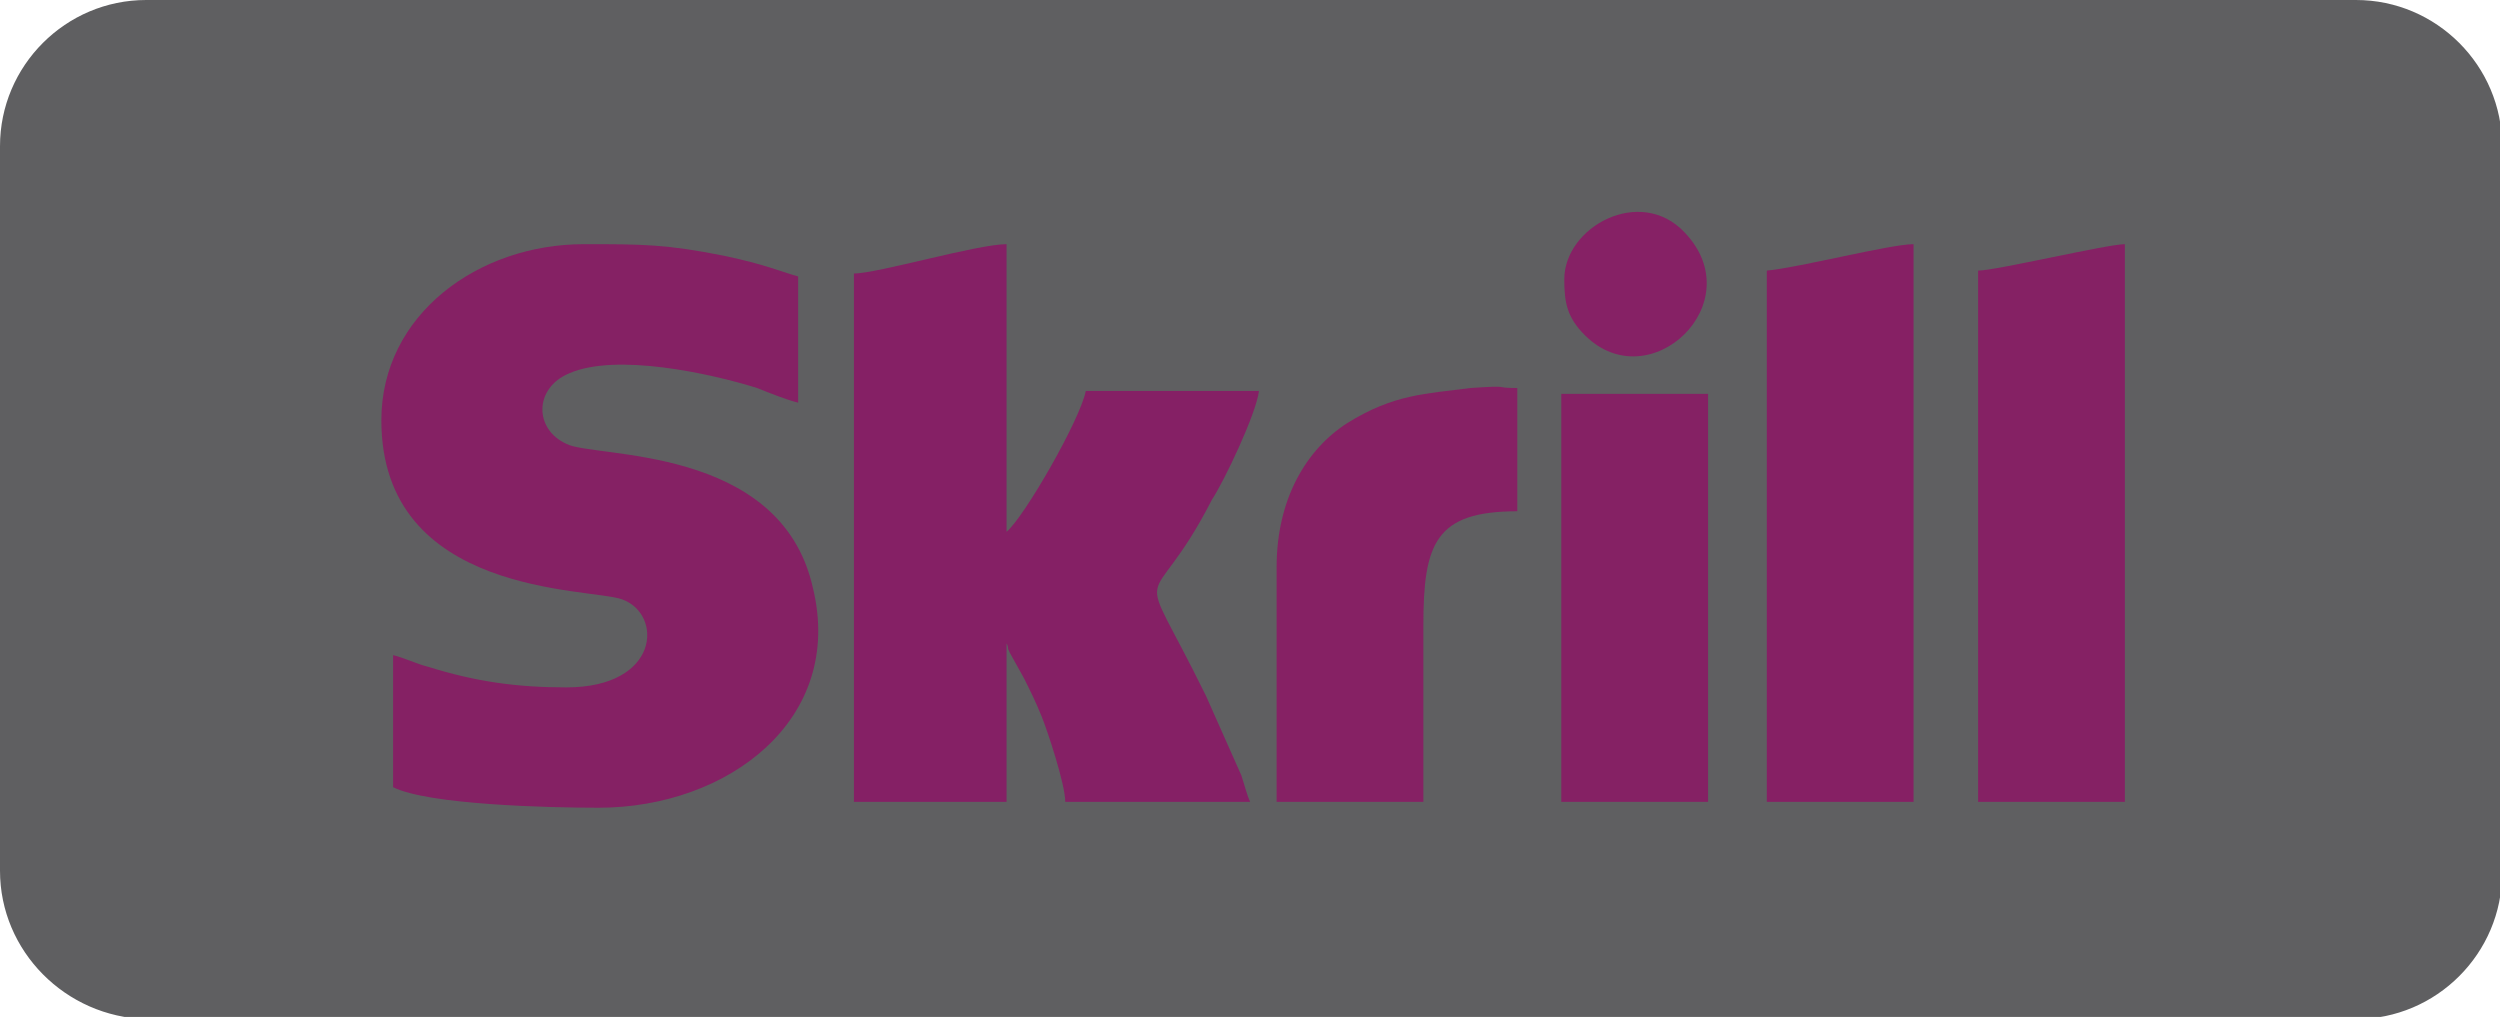 <svg width="118" height="48" viewBox="0 0 118 48" fill="none" xmlns="http://www.w3.org/2000/svg">
<g clip-path="url(#clip0_140_5335)">
<path d="M6.9 0H111.2C115 0 118.1 3.1 118.1 6.9V41.2C118.1 45 115 48.1 111.2 48.1H6.9C3.1 48 0 44.9 0 41.1V6.9C0 3.1 3.1 0 6.9 0Z" fill="#0A0A0D" fill-opacity="0.65"/>
<path fill-rule="evenodd" clip-rule="evenodd" d="M18 19.837C18 28.15 27.837 27.735 29.361 28.289C31.3 28.982 31.162 32.445 26.728 32.445C24.373 32.445 22.433 32.168 20.217 31.475C19.663 31.337 19.108 31.06 18.554 30.921V37.156C20.217 37.987 25.897 38.125 28.252 38.125C34.348 38.125 39.89 33.969 38.366 27.735C36.842 20.946 27.975 21.639 26.728 20.946C25.204 20.253 25.204 18.314 26.867 17.621C29.084 16.651 33.517 17.621 35.734 18.314C36.426 18.591 37.119 18.868 37.673 19.006V13.049C36.703 12.772 36.149 12.495 34.21 12.079C31.439 11.525 30.331 11.525 27.56 11.525C22.572 11.525 18 14.85 18 19.837Z" fill="#852164"/>
<path fill-rule="evenodd" clip-rule="evenodd" d="M40.305 12.91V37.848H47.509V30.367C47.648 30.644 47.509 30.505 47.648 30.782L48.34 32.029C48.617 32.584 48.894 33.138 49.172 33.831C49.449 34.523 50.28 37.017 50.28 37.848H59.008C58.87 37.571 58.731 37.017 58.593 36.601L56.93 32.861C53.466 25.795 54.159 29.536 57.207 23.578C57.761 22.747 59.285 19.56 59.424 18.452H51.25C50.973 19.837 48.34 24.41 47.509 25.102V11.525C46.124 11.525 41.413 12.91 40.305 12.91Z" fill="#852065"/>
<path fill-rule="evenodd" clip-rule="evenodd" d="M83.393 12.772V37.848H90.32V11.525C89.211 11.525 84.917 12.633 83.393 12.772Z" fill="#862064"/>
<path fill-rule="evenodd" clip-rule="evenodd" d="M93.367 12.772V37.848H100.294V11.525C99.463 11.525 94.198 12.772 93.367 12.772Z" fill="#852164"/>
<path fill-rule="evenodd" clip-rule="evenodd" d="M60.256 26.765V37.848H67.183V29.536C67.183 25.656 67.737 24.132 71.617 24.132V18.314C70.37 18.314 71.478 18.175 69.4 18.314C67.322 18.591 65.798 18.591 63.581 19.976C61.641 21.223 60.256 23.578 60.256 26.765Z" fill="#862164"/>
<path fill-rule="evenodd" clip-rule="evenodd" d="M73.693 37.848H80.621V18.59H73.693V37.848Z" fill="#852164"/>
<path fill-rule="evenodd" clip-rule="evenodd" d="M73.834 13.187C73.834 14.296 73.972 14.989 74.804 15.82C77.852 18.868 82.701 14.296 79.514 10.971C77.436 8.754 73.834 10.694 73.834 13.187Z" fill="#862165"/>
</g>
<defs>
<clipPath id="clip0_140_5335">
<rect width="118" height="48" fill="white"/>
</clipPath>
</defs>
</svg>
